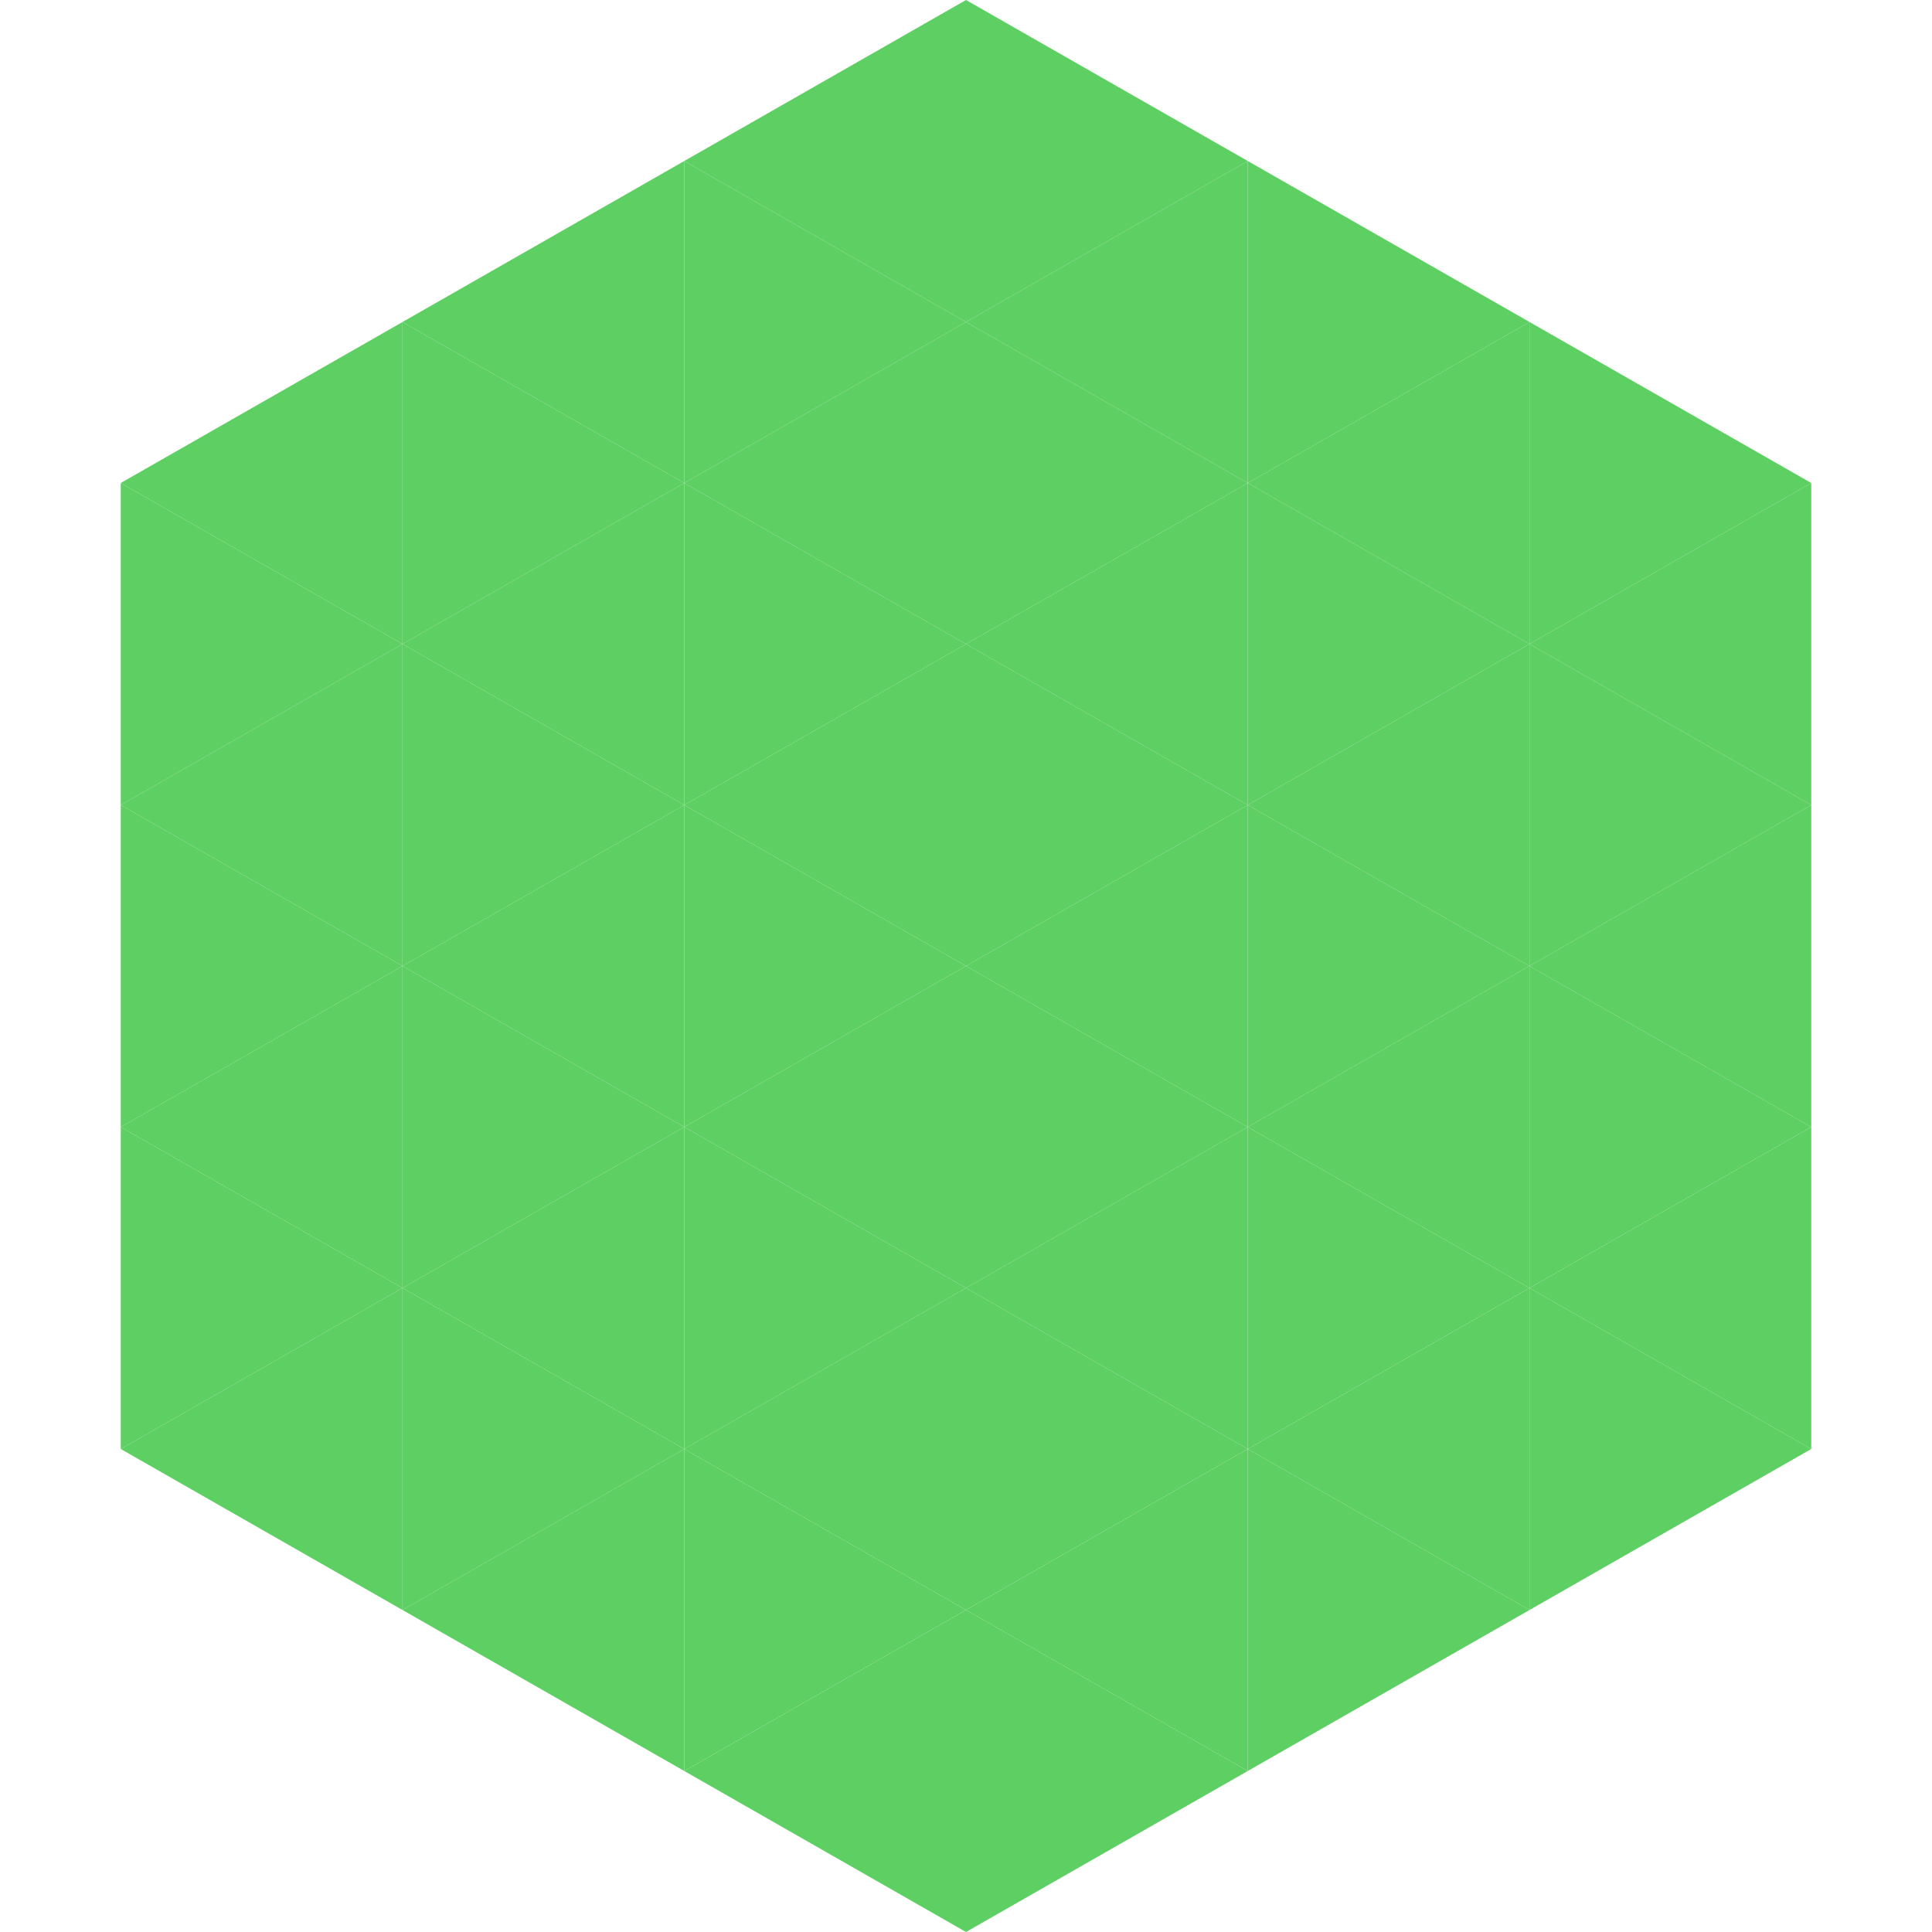 <?xml version="1.0"?>
<!-- Generated by SVGo -->
<svg width="240" height="240"
     xmlns="http://www.w3.org/2000/svg"
     xmlns:xlink="http://www.w3.org/1999/xlink">
<polygon points="50,40 15,60 50,80" style="fill:rgb(94,207,99)" />
<polygon points="190,40 225,60 190,80" style="fill:rgb(94,207,99)" />
<polygon points="15,60 50,80 15,100" style="fill:rgb(94,207,99)" />
<polygon points="225,60 190,80 225,100" style="fill:rgb(94,207,99)" />
<polygon points="50,80 15,100 50,120" style="fill:rgb(94,207,99)" />
<polygon points="190,80 225,100 190,120" style="fill:rgb(94,207,99)" />
<polygon points="15,100 50,120 15,140" style="fill:rgb(94,207,99)" />
<polygon points="225,100 190,120 225,140" style="fill:rgb(94,207,99)" />
<polygon points="50,120 15,140 50,160" style="fill:rgb(94,207,99)" />
<polygon points="190,120 225,140 190,160" style="fill:rgb(94,207,99)" />
<polygon points="15,140 50,160 15,180" style="fill:rgb(94,207,99)" />
<polygon points="225,140 190,160 225,180" style="fill:rgb(94,207,99)" />
<polygon points="50,160 15,180 50,200" style="fill:rgb(94,207,99)" />
<polygon points="190,160 225,180 190,200" style="fill:rgb(94,207,99)" />
<polygon points="15,180 50,200 15,220" style="fill:rgb(255,255,255); fill-opacity:0" />
<polygon points="225,180 190,200 225,220" style="fill:rgb(255,255,255); fill-opacity:0" />
<polygon points="50,0 85,20 50,40" style="fill:rgb(255,255,255); fill-opacity:0" />
<polygon points="190,0 155,20 190,40" style="fill:rgb(255,255,255); fill-opacity:0" />
<polygon points="85,20 50,40 85,60" style="fill:rgb(94,207,99)" />
<polygon points="155,20 190,40 155,60" style="fill:rgb(94,207,99)" />
<polygon points="50,40 85,60 50,80" style="fill:rgb(94,207,99)" />
<polygon points="190,40 155,60 190,80" style="fill:rgb(94,207,99)" />
<polygon points="85,60 50,80 85,100" style="fill:rgb(94,207,99)" />
<polygon points="155,60 190,80 155,100" style="fill:rgb(94,207,99)" />
<polygon points="50,80 85,100 50,120" style="fill:rgb(94,207,99)" />
<polygon points="190,80 155,100 190,120" style="fill:rgb(94,207,99)" />
<polygon points="85,100 50,120 85,140" style="fill:rgb(94,207,99)" />
<polygon points="155,100 190,120 155,140" style="fill:rgb(94,207,99)" />
<polygon points="50,120 85,140 50,160" style="fill:rgb(94,207,99)" />
<polygon points="190,120 155,140 190,160" style="fill:rgb(94,207,99)" />
<polygon points="85,140 50,160 85,180" style="fill:rgb(94,207,99)" />
<polygon points="155,140 190,160 155,180" style="fill:rgb(94,207,99)" />
<polygon points="50,160 85,180 50,200" style="fill:rgb(94,207,99)" />
<polygon points="190,160 155,180 190,200" style="fill:rgb(94,207,99)" />
<polygon points="85,180 50,200 85,220" style="fill:rgb(94,207,99)" />
<polygon points="155,180 190,200 155,220" style="fill:rgb(94,207,99)" />
<polygon points="120,0 85,20 120,40" style="fill:rgb(94,207,99)" />
<polygon points="120,0 155,20 120,40" style="fill:rgb(94,207,99)" />
<polygon points="85,20 120,40 85,60" style="fill:rgb(94,207,99)" />
<polygon points="155,20 120,40 155,60" style="fill:rgb(94,207,99)" />
<polygon points="120,40 85,60 120,80" style="fill:rgb(94,207,99)" />
<polygon points="120,40 155,60 120,80" style="fill:rgb(94,207,99)" />
<polygon points="85,60 120,80 85,100" style="fill:rgb(94,207,99)" />
<polygon points="155,60 120,80 155,100" style="fill:rgb(94,207,99)" />
<polygon points="120,80 85,100 120,120" style="fill:rgb(94,207,99)" />
<polygon points="120,80 155,100 120,120" style="fill:rgb(94,207,99)" />
<polygon points="85,100 120,120 85,140" style="fill:rgb(94,207,99)" />
<polygon points="155,100 120,120 155,140" style="fill:rgb(94,207,99)" />
<polygon points="120,120 85,140 120,160" style="fill:rgb(94,207,99)" />
<polygon points="120,120 155,140 120,160" style="fill:rgb(94,207,99)" />
<polygon points="85,140 120,160 85,180" style="fill:rgb(94,207,99)" />
<polygon points="155,140 120,160 155,180" style="fill:rgb(94,207,99)" />
<polygon points="120,160 85,180 120,200" style="fill:rgb(94,207,99)" />
<polygon points="120,160 155,180 120,200" style="fill:rgb(94,207,99)" />
<polygon points="85,180 120,200 85,220" style="fill:rgb(94,207,99)" />
<polygon points="155,180 120,200 155,220" style="fill:rgb(94,207,99)" />
<polygon points="120,200 85,220 120,240" style="fill:rgb(94,207,99)" />
<polygon points="120,200 155,220 120,240" style="fill:rgb(94,207,99)" />
<polygon points="85,220 120,240 85,260" style="fill:rgb(255,255,255); fill-opacity:0" />
<polygon points="155,220 120,240 155,260" style="fill:rgb(255,255,255); fill-opacity:0" />
</svg>
